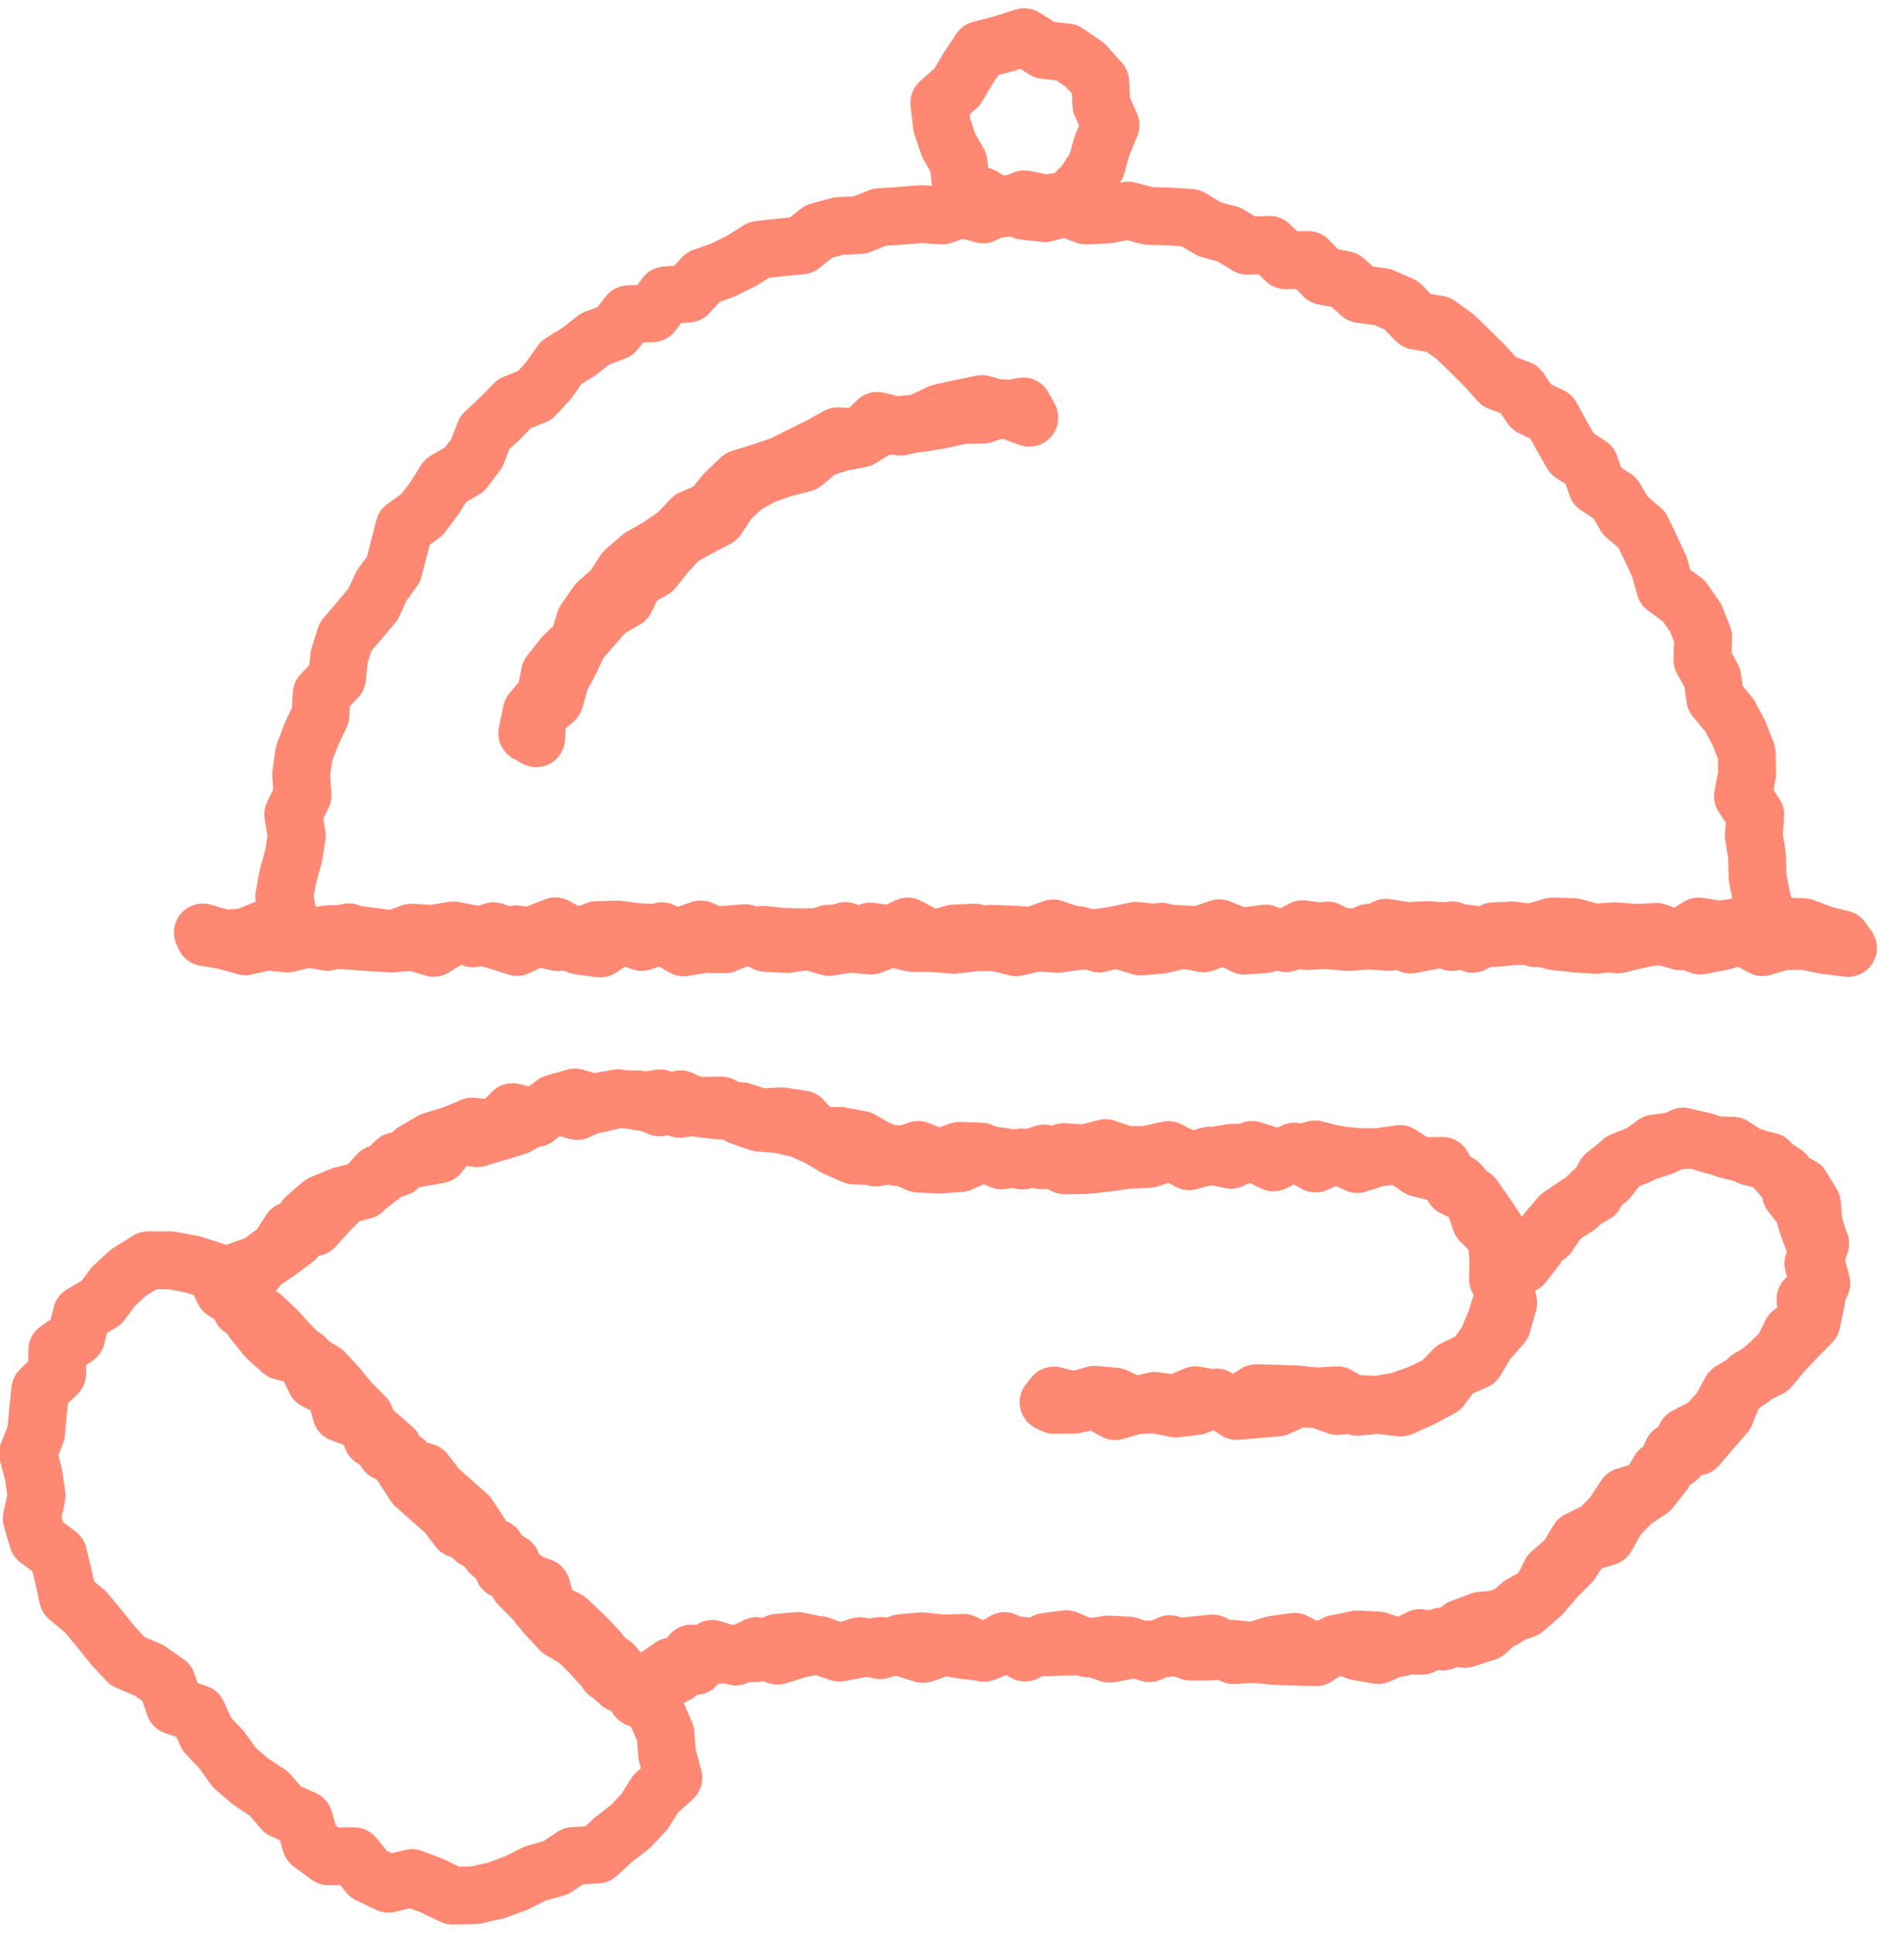<?xml version="1.0" encoding="UTF-8"?>
<svg style="background: #fff" width="68px" height="69px" viewBox="0 0 68 69" version="1.1" xmlns="http://www.w3.org/2000/svg" xmlns:xlink="http://www.w3.org/1999/xlink">
    <title>Icons/Food Service</title>
    <g id="Page-1" stroke="none" stroke-width="1" fill="none" fill-rule="evenodd">
        <g id="JT-MPUK-SEO-CV-Skills" transform="translate(-1077, -4594)">
            <g id="Icons/Food-Service" transform="translate(1078, 4591)">
                <g id="Group-12" transform="translate(0, 4.327)" stroke="#FF8873" stroke-linecap="round" stroke-linejoin="round" stroke-width="2.064">
                    <g id="Group-7" transform="translate(0, 31.626)">
                        <path d="M7.262,13.134 L7.835,13.608 L8.223,14.247 L8.699,14.801 L9.31,15.216 L9.923,15.634 L10.567,16.023 L11.063,16.557 L11.526,17.12 L12.036,17.633 L12.294,18.398 L12.933,18.786 L13.386,19.361 L14.18,19.602 L14.628,20.189 L15.177,20.671 L15.723,21.157 L16.131,21.78 L16.489,22.457 L17.043,22.94 L17.586,23.431 L18.338,23.708 L18.557,24.519 L19.249,24.866 L19.588,25.562 L20.109,26.083 L20.605,26.631 L21.143,27.14 L21.872,27.422 L22.529,27.138 L23.194,26.798 L23.692,26.078 L24.527,26.131 L25.279,26.078 L26.02,26.059 L26.761,25.693 L27.499,25.629 L28.237,25.787 L28.974,26.042 L29.711,25.813 L30.45,25.953 L31.189,25.705 L31.928,25.639 L32.668,25.719 L33.406,25.694 L34.145,26.05 L34.878,25.633 L35.612,26.041 L36.348,25.659 L37.087,25.565 L37.828,25.889 L38.567,25.754 L39.305,25.792 L40.043,26.063 L40.786,25.742 L41.526,26.008 L42.268,26.004 L43.01,25.907 L43.753,25.984 L44.493,25.763 L45.234,25.658 L45.979,26.043 L46.723,25.74 L47.471,25.572 L48.218,25.612 L48.994,25.873 L49.719,25.522 L50.533,25.65 L51.186,25.168 L51.896,24.905 L52.73,24.832 L53.33,24.325 L54.015,23.937 L54.384,23.202 L54.963,22.702 L55.365,22.03 L56.088,21.676 L56.618,21.129 L57.041,20.472 L57.868,20.217 L58.266,19.538 L58.913,19.114 L59.203,18.328 L59.915,17.957 L60.437,17.397 L60.822,16.698 L61.506,16.292 L62.112,15.806 L62.666,15.269 L62.976,14.637 L63.555,14.185 L63.481,13.426 L64.046,12.858 L63.858,12.148 L63.824,11.471 L63.581,10.838 L63.387,10.193 L62.966,9.663 L62.748,8.945 L62.082,8.512 L61.345,8.254 L60.616,8.062 L59.893,7.802 L59.108,7.621 L58.378,7.975 L57.654,8.212 L56.927,8.5 L56.451,9.123 L55.878,9.592 L55.347,10.108 L54.712,10.518 L54.286,11.143 L53.663,11.573 L53.285,12.248 L52.669,12.709 L52.866,13.558 L52.643,14.337 L52.097,14.955 L51.696,15.626 L50.944,15.951 L50.465,16.587 L49.773,16.961 L49.03,17.294 L48.219,17.198 L47.498,17.168 L46.775,17.242 L46.054,16.991 L45.334,16.969 L44.614,17.295 L43.89,17.354 L43.167,17.416 L42.445,16.936 L41.72,17.242 L40.996,17.331 L40.272,17.185 L39.551,17.21 L38.826,17.424 L38.099,17.016 L37.37,17.193 L36.64,17.199 L36.45,17.106 L36.64,16.866 L37.361,17.045 L38.084,16.84 L38.805,16.9 L39.525,17.226 L40.245,17.057 L40.969,17.163 L41.692,16.857 L42.414,16.987 L43.139,17.269 L43.863,16.782 L44.586,16.799 L45.309,16.826 L46.033,16.899 L46.76,16.856 L47.49,17.27 L48.219,17.196 L48.992,17.056 L49.718,16.794 L50.406,16.465 L50.938,15.924 L51.661,15.575 L52.111,14.941 L52.411,14.228 L52.647,13.492 L52.812,12.72 L52.501,12.717 L52.512,11.967 L52.437,11.198 L51.875,10.629 L51.63,9.886 L51.117,9.3 L50.429,8.931 L49.68,8.747 L49.009,8.286 L48.219,8.368 L47.472,8.602 L46.725,8.26 L45.98,8.583 L45.234,8.156 L44.487,8.543 L43.747,8.184 L43.006,8.2 L42.263,8.319 L41.517,8.459 L40.768,8.162 L40.023,8.424 L39.278,8.45 L38.533,8.559 L37.783,8.638 L37.035,8.652 L36.287,8.226 L35.537,8.479 L34.788,8.338 L34.039,8.24 L33.292,8.568 L32.54,8.623 L31.789,8.585 L31.035,8.245 L30.28,8.37 L30.28,8.33 L29.493,8.297 L28.837,8.004 L28.211,7.634 L27.548,7.343 L26.843,7.18 L26.116,7.125 L25.433,6.887 L24.76,6.512 L24.023,6.524 L23.286,6.633 L22.573,6.257 L21.836,6.37 L21.078,6.255 L20.33,6.384 L19.614,6.71 L18.819,6.492 L18.126,6.864 L17.457,7.254 L16.75,7.464 L16.042,7.68 L15.199,7.569 L14.683,8.255 L13.927,8.392 L13.137,8.503 L12.582,9.05 L11.987,9.506 L11.26,9.756 L10.73,10.295 L10.224,10.857 L9.373,10.978 L8.951,11.638 L8.357,12.087 L7.905,12.686 L7.262,13.134 Z M21.836,27.63 L21.764,27.667 L21.371,27.025 L20.893,26.467 L20.276,26.047 L19.662,25.628 L19.015,25.235 L18.514,24.697 L18.046,24.129 L17.53,23.611 L17.269,22.843 L16.627,22.451 L16.172,21.875 L15.376,21.632 L14.927,21.043 L14.372,20.555 L13.821,20.065 L13.41,19.44 L13.051,18.761 L12.493,18.273 L11.945,17.779 L11.185,17.494 L10.967,16.683 L10.273,16.335 L9.93,15.633 L9.408,15.111 L8.909,14.561 L8.368,14.05 L7.613,13.748 L7.267,13.043 L7.323,13.245 L7.556,12.415 L8.327,12.138 L8.951,11.718 L9.547,11.268 L9.913,10.522 L10.487,10.025 L11.202,9.73 L11.973,9.542 L12.497,8.961 L13.221,8.722 L13.776,8.16 L14.435,7.779 L15.166,7.556 L15.867,7.264 L16.697,7.361 L17.302,6.749 L18.135,6.964 L18.796,6.439 L19.537,6.226 L20.33,6.462 L21.076,6.277 L21.836,6.298 L22.561,6.577 L23.305,6.29 L24.011,6.615 L24.733,6.696 L25.464,6.714 L26.158,6.936 L26.918,6.899 L27.653,7.01 L28.211,7.611 L28.999,7.595 L29.739,7.733 L30.319,8.063 L31.043,8.355 L31.789,8.098 L32.534,8.397 L33.279,8.129 L34.025,8.155 L34.764,8.472 L35.504,8.365 L36.247,8.47 L36.992,8.175 L37.739,8.227 L38.485,8.033 L39.228,8.288 L39.974,8.272 L40.723,8.102 L41.47,8.501 L42.217,8.298 L42.966,8.451 L43.715,8.099 L44.462,8.333 L45.209,8.303 L45.96,8.078 L46.711,8.27 L47.465,8.35 L48.219,8.358 L48.997,8.244 L49.666,8.678 L50.515,8.668 L50.911,9.433 L51.617,9.774 L52.059,10.396 L52.485,11.039 L52.644,11.792 L52.686,12.465 L53.387,12.194 L53.834,11.622 L54.244,11.016 L54.713,10.463 L55.323,10.048 L55.969,9.667 L56.323,8.997 L56.874,8.559 L57.525,8.293 L58.105,7.868 L58.81,7.773 L59.51,7.725 L60.186,7.932 L60.889,7.949 L61.475,8.331 L62.182,8.51 L62.648,9.044 L63.331,9.401 L63.713,10.029 L63.78,10.774 L64.006,11.443 L63.763,12.148 L63.963,12.846 L63.848,13.542 L63.696,14.257 L63.175,14.781 L62.692,15.294 L62.201,15.883 L61.482,16.241 L60.924,16.759 L60.617,17.526 L60.115,18.104 L59.618,18.685 L58.731,18.881 L58.412,19.63 L57.935,20.229 L57.285,20.663 L56.76,21.219 L56.367,21.91 L55.527,22.162 L55.104,22.83 L54.561,23.378 L54.046,23.974 L53.449,24.494 L52.688,24.762 L52.085,25.305 L51.326,25.552 L50.484,25.471 L49.769,25.8 L48.987,25.792 L48.218,26.131 L47.478,26 L46.74,25.72 L46.001,26.206 L45.264,26.19 L44.527,26.162 L43.788,26.089 L43.05,26.132 L42.309,25.719 L41.571,25.792 L40.833,25.865 L40.093,25.933 L39.36,25.943 L38.626,26.083 L37.889,25.823 L37.151,25.824 L36.41,25.859 L35.671,25.823 L34.934,25.728 L34.194,26.035 L33.452,25.958 L32.711,25.83 L31.971,26.092 L31.227,25.863 L30.486,25.807 L29.744,25.896 L29.004,26.043 L28.26,25.77 L27.515,25.919 L26.768,26.153 L26.02,25.811 L25.28,26.181 L24.442,25.911 L23.836,26.521 L22.986,26.537 L22.338,26.987 L21.828,27.588 L21.836,27.63 Z" id="Stroke-1"></path>
                        <polygon id="Stroke-3" points="22.413 31.087 22.018 31.718 21.522 32.247 20.909 32.722 20.338 33.25 19.476 33.305 18.851 33.723 18.126 33.925 17.442 34.266 16.714 34.536 15.95 34.706 15.169 34.72 14.429 34.365 13.719 34.091 12.87 34.293 12.166 33.955 11.64 33.314 10.738 33.316 10.104 32.851 9.854 31.996 9.106 31.66 8.604 31.08 7.949 30.645 7.364 30.144 6.914 29.51 6.389 28.961 6.051 28.216 5.234 27.941 4.966 27.126 4.322 26.676 3.552 26.347 3.024 25.778 2.535 25.17 2.045 24.58 1.43 24.076 1.256 23.282 1.074 22.541 0.354 22.003 0.134 21.255 0.307 20.444 0.2 19.698 0 18.935 0.291 18.195 0.356 17.44 0.439 16.666 1.04 16.087 1.045 15.244 1.725 14.769 1.921 13.961 2.617 13.555 3.054 12.967 3.591 12.477 4.292 12.038 5.101 12.04 5.852 12.176 6.655 12.433 6.999 13.14 7.643 13.546 8.042 14.197 8.51 14.776 9.058 15.276 9.879 15.504 10.389 16.042 10.933 16.551 11.393 17.138 11.914 17.663 12.401 18.22 12.786 18.878 13.483 19.227 13.807 19.949 14.524 20.285 15.107 20.758 15.702 21.216 15.963 22.002 16.706 22.313 16.99 23.084 17.717 23.414 18.318 23.868 18.588 24.639 19.339 24.943 19.884 25.457 20.398 25.999 20.691 26.764 21.326 27.194 21.984 27.605 22.45 28.204 22.765 28.931 22.823 29.664 23.05 30.515"></polygon>
                        <polygon id="Stroke-5" points="65 0.888 64.168 0.786 63.428 0.634 62.687 0.641 61.947 0.859 61.207 0.453 60.465 0.66 59.724 0.802 58.982 0.517 58.24 0.482 57.497 0.523 56.756 0.659 56.014 0.777 55.273 0.73 54.537 0.653 53.801 0.457 53.065 0.468 52.326 0.535 51.588 0.475 50.848 0.678 50.108 0.435 49.366 0.445 48.624 0.672 47.881 0.625 47.14 0.676 46.398 0.607 45.659 0.641 44.92 0.481 44.18 0.752 43.442 0.805 42.703 0.428 41.965 0.709 41.226 0.589 40.487 0.772 39.748 0.835 39.008 0.619 38.268 0.605 37.526 0.638 36.784 0.741 36.04 0.692 35.297 0.86 34.553 0.68 33.812 0.69 33.07 0.776 32.329 0.712 31.587 0.712 30.846 0.526 30.104 0.804 29.362 0.732 28.617 0.851 27.872 0.641 27.128 0.736 26.385 0.669 25.642 0.443 24.899 0.754 24.156 0.745 23.411 0.866 22.665 0.423 21.922 0.673 21.177 0.409 20.434 0.908 19.694 0.806 18.955 0.542 18.213 0.494 17.469 0.852 16.722 0.619 15.978 0.41 15.235 0.423 14.49 0.884 13.743 0.665 12.997 0.731 12.25 0.689 11.501 0.632 10.755 0.586 10.008 0.549 9.262 0.73 8.513 0.658 7.762 0.83 7.009 0.617 6.318 0.503 6.243 0.336 6.997 0.558 7.737 0.51 8.477 0.209 9.218 0.292 9.958 0.521 10.7 0.398 11.441 0.376 12.183 0.471 12.925 0.568 13.668 0.476 14.409 0.523 15.151 0.31 15.892 0.546 16.628 0.291 17.364 0.543 18.1 0.402 18.839 0.116 19.577 0.527 20.317 0.251 21.057 0.23 21.799 0.325 22.541 0.351 23.284 0.485 24.025 0.227 24.767 0.53 25.506 0.534 26.245 0.419 26.985 0.495 27.723 0.51 28.462 0.484 29.2 0.284 29.939 0.61 30.678 0.464 31.417 0.122 32.157 0.519 32.897 0.543 33.639 0.528 34.381 0.381 35.125 0.408 35.868 0.457 36.612 0.19 37.353 0.442 38.095 0.544 38.836 0.432 39.578 0.276 40.319 0.354 41.061 0.389 41.803 0.438 42.548 0.184 43.293 0.489 44.037 0.397 44.78 0.602 45.523 0.218 46.266 0.32 47.009 0.492 47.754 0.531 48.5 0.166 49.243 0.284 49.988 0.25 50.731 0.301 51.471 0.387 52.21 0.507 52.952 0.268 53.696 0.345 54.443 0.122 55.187 0.141 55.93 0.343 56.675 0.291 57.422 0.351 58.168 0.314 58.915 0.605 59.664 0.123 60.41 0.238 61.157 0.125 61.902 0.188 62.652 0.123 63.403 0.143 64.156 0.424 64.779 0.576"></polygon>
                    </g>
                    <polygon id="Stroke-8" points="9.206 32.091 9.291 31.411 9.152 30.672 9.285 29.946 9.486 29.231 9.6 28.511 9.472 27.75 9.804 27.065 9.755 26.306 9.861 25.574 10.122 24.881 10.443 24.21 10.489 23.45 11.038 22.869 11.116 22.112 11.338 21.405 11.836 20.825 12.319 20.249 12.625 19.587 13.056 18.994 13.246 18.255 13.438 17.502 14.075 17.043 14.516 16.457 14.908 15.83 15.587 15.437 16.028 14.854 16.312 14.118 16.854 13.613 17.37 13.084 18.101 12.789 18.601 12.247 19.039 11.619 19.671 11.227 20.254 10.773 20.968 10.505 21.448 9.893 22.294 9.857 22.774 9.219 23.576 9.153 24.105 8.568 24.805 8.319 25.469 7.993 26.107 7.591 26.865 7.506 27.618 7.433 28.239 6.939 28.956 6.741 29.711 6.708 30.409 6.426 31.153 6.378 31.893 6.317 32.642 6.364 33.361 6.122 34.114 6.327 34.838 5.959 35.582 6.201 36.317 6.283 37.062 6.086 37.782 6.365 38.526 6.334 39.291 6.192 40.013 6.38 40.766 6.403 41.519 6.45 42.187 6.852 42.901 7.047 43.55 7.446 44.341 7.412 44.923 7.965 45.722 7.954 46.277 8.525 47.022 8.669 47.592 9.17 48.371 9.274 49.054 9.573 49.582 10.123 50.375 10.262 50.977 10.699 51.513 11.22 52.041 11.743 52.536 12.298 53.273 12.577 53.695 13.206 54.402 13.541 54.769 14.213 55.14 14.867 55.779 15.285 56.03 16.024 56.675 16.451 57.05 17.085 57.635 17.577 57.956 18.245 58.268 18.914 58.468 19.638 59.129 20.116 59.558 20.727 59.83 21.416 59.8 22.224 60.156 22.868 60.26 23.603 60.764 24.205 61.115 24.866 61.383 25.56 61.396 26.314 61.247 27.092 61.686 27.753 61.635 28.502 61.752 29.222 61.767 29.955 61.901 30.677 62.094 31.404 61.899 31.916 61.232 32.07 60.489 31.939 59.746 32.047 59.004 32.275 58.262 32.051 57.52 32.208 56.783 32.388 56.046 32.314 55.308 32.073 54.568 32.15 53.828 32.163 53.086 31.895 52.345 31.918 51.601 32.366 50.858 31.886 50.115 32.252 49.374 32.392 48.632 31.91 47.892 31.97 47.152 32.288 46.413 31.891 45.673 32.114 44.934 32.343 44.195 32 43.455 32.321 42.716 32.087 41.975 32.349 41.234 32.143 40.491 31.935 39.749 32.279 39.004 32.159 38.26 32.356 37.515 32.057 36.772 32.043 36.03 32.081 35.288 32.198 34.546 32.15 33.804 31.966 33.062 31.999 32.318 32.216 31.574 32.021 30.827 32.028 30.082 31.928 29.339 32.332 28.595 32.003 27.851 32.255 27.107 32.372 26.361 32.338 25.615 31.985 24.87 32.044 24.126 32.36 23.381 32.301 22.64 31.916 21.9 32.279 21.159 32.046 20.413 32.028 19.666 32.064 18.921 32.308 18.177 32.134 17.431 32.027 16.683 32.114 15.936 32.033 15.189 31.887 14.439 32.011 13.692 31.968 12.944 32.247 12.197 32.301 11.448 31.955 10.696 32.296 9.942 32.162"></polygon>
                    <polygon id="Stroke-9" points="18.148 25.029 17.83 24.846 17.991 24.078 18.489 23.486 18.639 22.715 19.112 22.118 19.667 21.582 19.896 20.828 20.329 20.206 20.9 19.696 21.315 19.054 21.89 18.557 22.564 18.17 23.184 17.743 23.701 17.193 24.408 16.89 24.895 16.282 25.453 15.754 26.195 15.524 26.915 15.282 27.584 14.946 28.258 14.617 28.921 14.248 29.729 14.29 30.332 13.697 31.163 13.902 31.888 13.744 32.588 13.411 33.325 13.248 34.068 13.096 34.835 13.312 35.542 13.182 35.761 13.586 34.833 13.243 34.099 13.474 33.353 13.488 32.626 13.654 31.894 13.777 31.147 13.844 30.393 13.915 29.739 14.328 29 14.47 28.29 14.702 27.7 15.204 26.968 15.392 26.256 15.641 25.603 16.006 25.045 16.514 24.609 17.172 23.951 17.516 23.296 17.88 22.793 18.423 22.332 19.002 21.668 19.384 21.339 20.073 20.66 20.47 20.17 21.028 19.68 21.593 19.36 22.269 19.014 22.924 18.811 23.649 18.203 24.176"></polygon>
                    <polygon id="Stroke-10" points="38.662 3.144 38.358 3.879 38.15 4.61 37.719 5.257 37.148 5.826 36.34 5.939 35.582 5.788 34.775 6.119 34.096 5.688 33.326 5.374 33.234 4.483 32.88 3.859 32.638 3.144 32.549 2.34 33.184 1.775 33.558 1.141 34.012 0.454 34.797 0.247 35.582 0 36.31 0.46 37.101 0.544 37.755 0.996 38.294 1.595 38.338 2.414"></polygon>
                </g>
                <rect id="Rectangle" x="0" y="0" width="65" height="75"></rect>
            </g>
        </g>
    </g>
</svg>